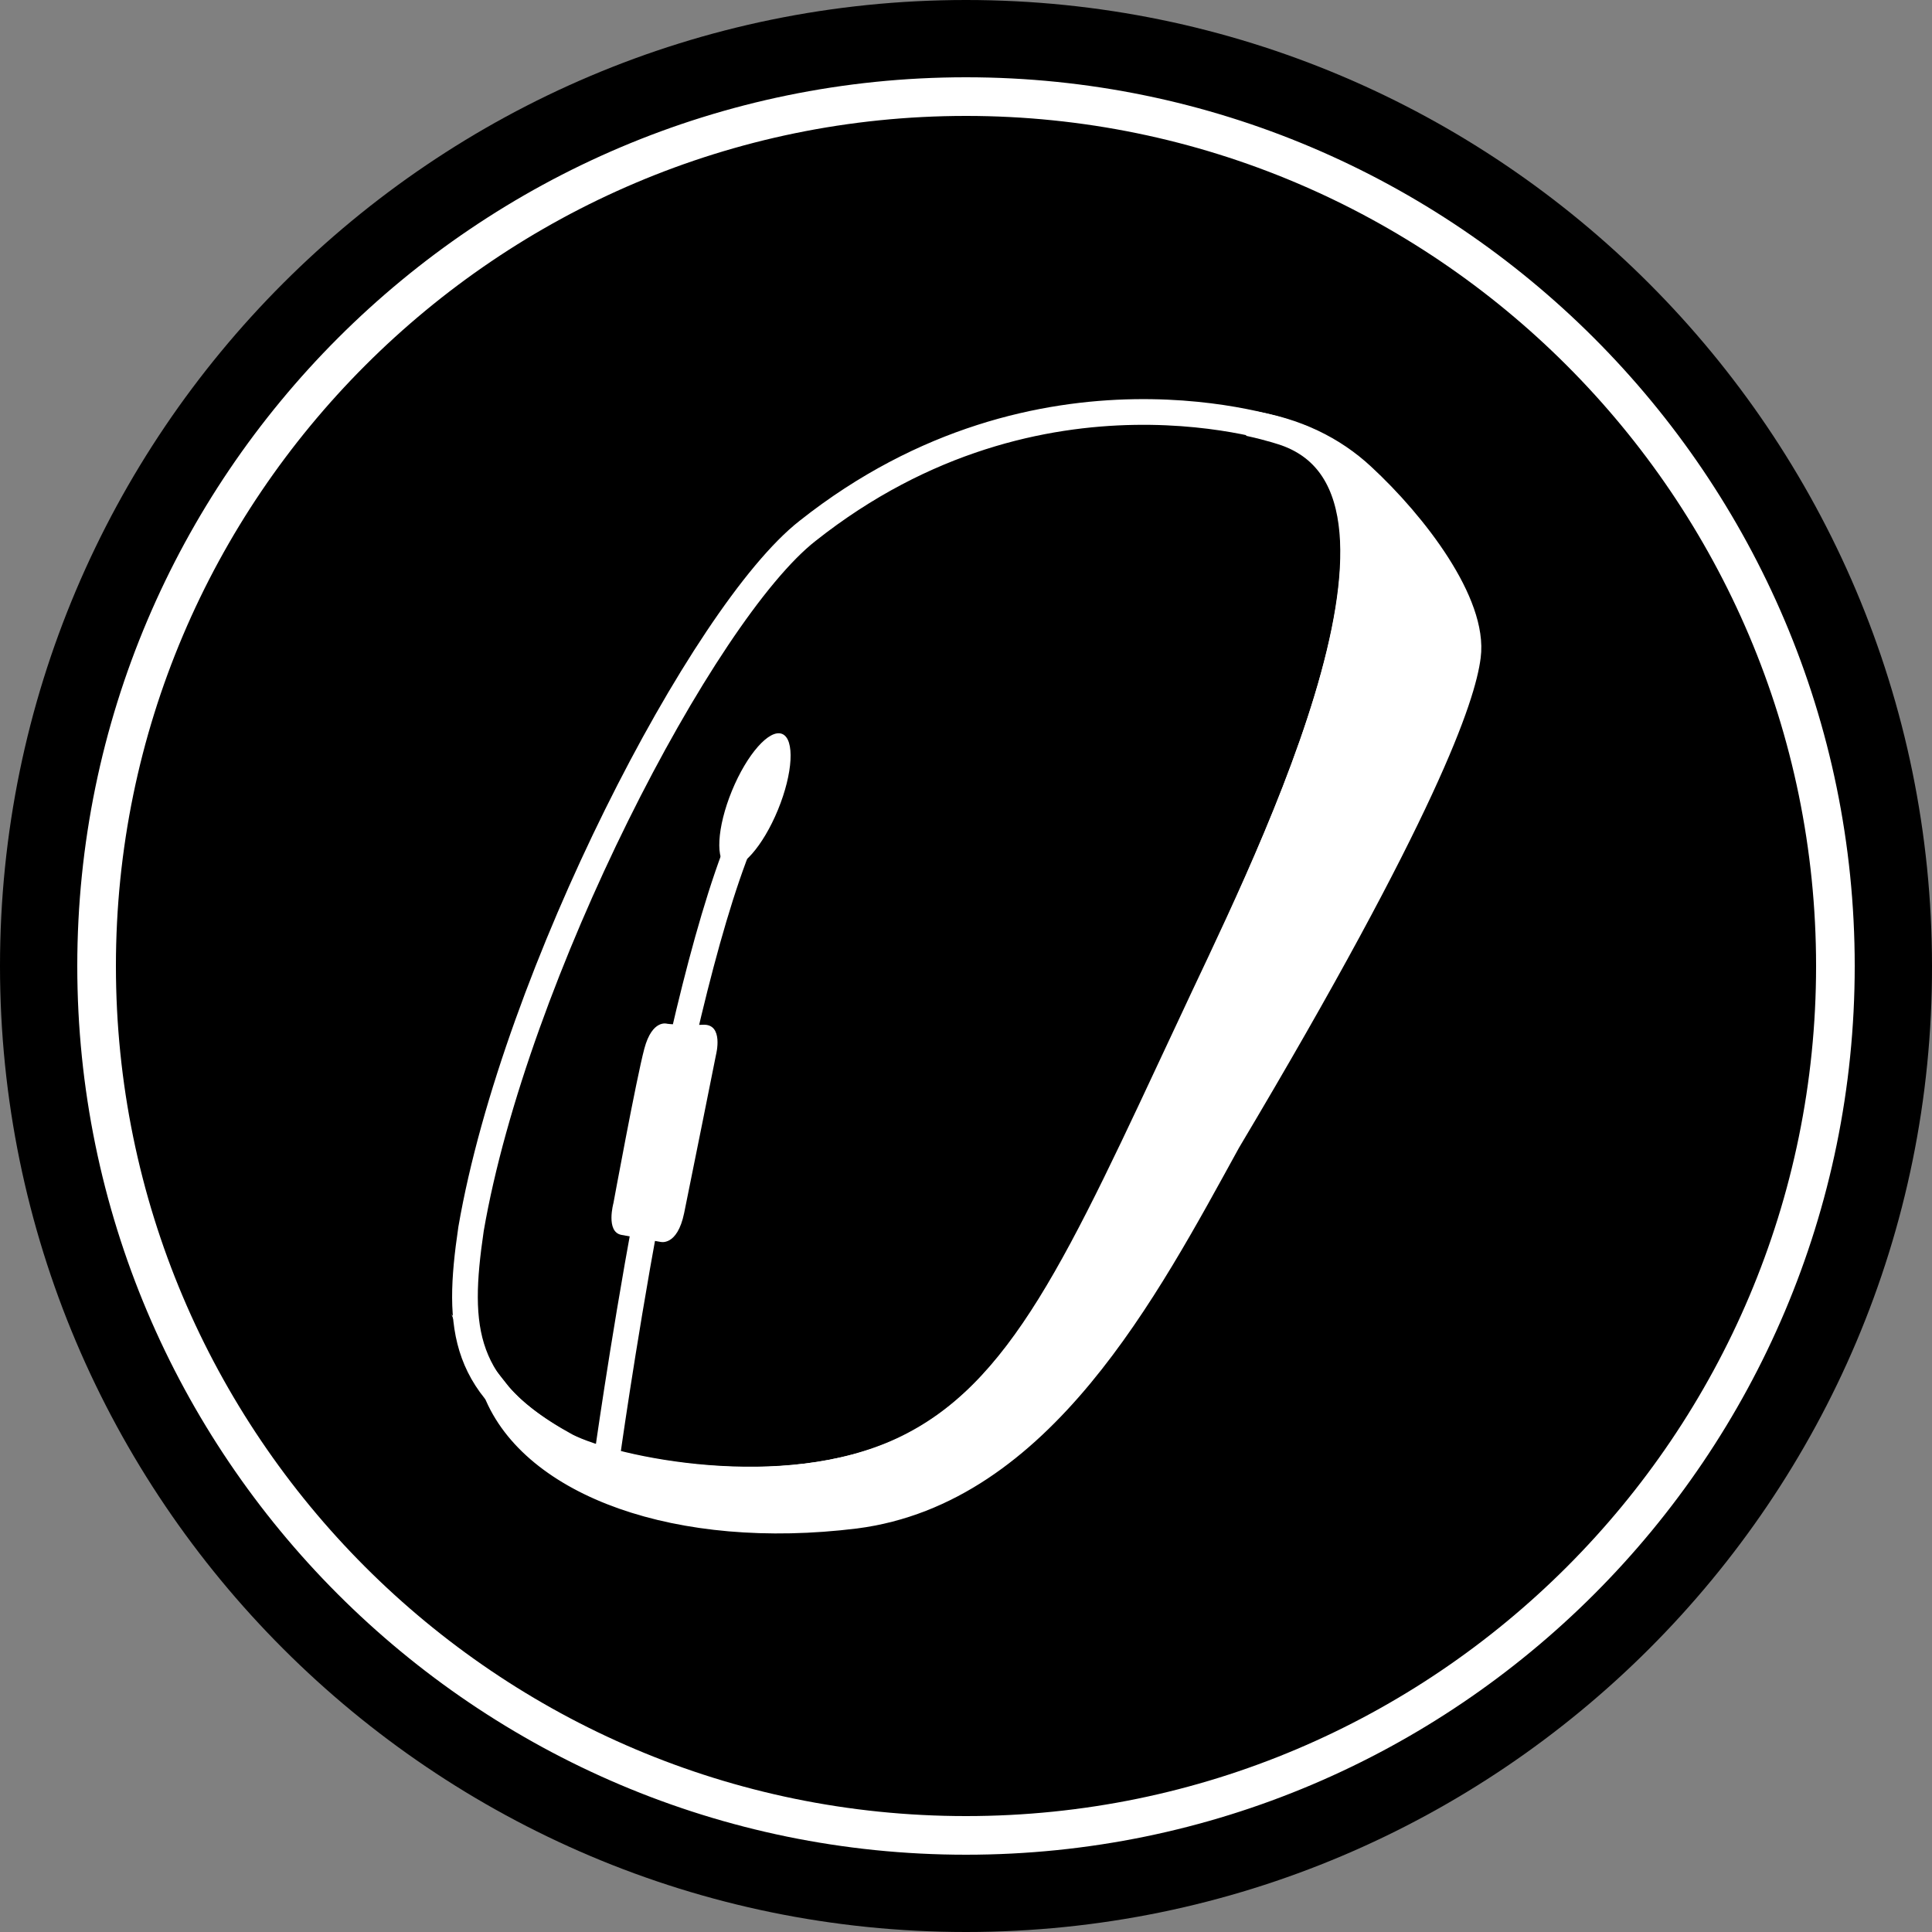 <?xml version="1.0" encoding="UTF-8"?>
<svg id="_图层_1" data-name="图层 1" xmlns="http://www.w3.org/2000/svg" viewBox="0 0 19.4 19.4">
  <rect x="0" y="0" width="19.4" height="19.4" fill="#808080" stroke="none"/>
  <g id="icon-3" transform="rotate(90) translate(0 -19.4)">
    <g>
      <path d="m19.4,9.7c0,5.35-4.35,9.7-9.7,9.7S0,15.05,0,9.7,4.35,0,9.7,0c5.35-.01,9.7,4.35,9.7,9.7Z" style="fill: #000; stroke-width: 0px;"/>
      <path d="m4.34,6.49s-.87,2.45.99,4.8c.82,1.05,4.46,2.94,7.01,3.38,1.02.15,1.6.09,2.18-.95.25-.48.6-2.18.04-3.38s-1.89-1.78-4.26-2.89c-1.43-.66-5.35-2.69-5.96-.96Z" style="fill: none; stroke: #fff; stroke-miterlimit: 10; stroke-width: .258px;"/>
      <path d="m4.78,5.72c-.27.29-.46.67-.53,1.14.05-.23.1-.37.1-.37.61-1.72,4.52.3,5.95.95,2.37,1.11,3.7,1.7,4.26,2.89.56,1.2.2,2.91-.04,3.38-.18.33-.36.56-.55.71.93-.37,1.47-1.83,1.25-3.61-.24-1.86-2.27-2.92-3.76-3.74-3.34-1.99-4.47-2.36-4.87-2.41-.53-.07-1.32.53-1.81,1.06Z" style="fill: #fff; stroke: #fff; stroke-miterlimit: 10; stroke-width: .258px;"/>
      <path d="m8.43,11.96c1.81.74,6.24,1.35,6.24,1.35" style="fill: none; stroke: #fff; stroke-miterlimit: 10; stroke-width: .258px;"/>
      <path d="m10.28,12.7s-.05.15.25.23,1.55.31,1.55.31c0,0,.29.08.32-.08s.07-.39.07-.39c0,0,.05-.17-.29-.24-.34-.07-1.59-.32-1.59-.32,0,0-.31-.08-.3.13s-.01.36-.01.36Z" style="fill: #fff; stroke-width: 0px;"/>
      <ellipse cx="8.036" cy="11.819" rx=".25" ry=".72" transform="translate(-5.949 14.767) rotate(-67.69)" style="fill: #fff; stroke-width: 0px;"/>
    </g>
    <path d="m18.43,9.7c0,4.82-3.92,8.73-8.73,8.73S.97,14.51.97,9.7,4.89.97,9.7.97s8.73,3.91,8.73,8.73Z" style="fill: none; stroke: #fff; stroke-miterlimit: 10; stroke-width: .388px;"/>
  </g>
</svg>